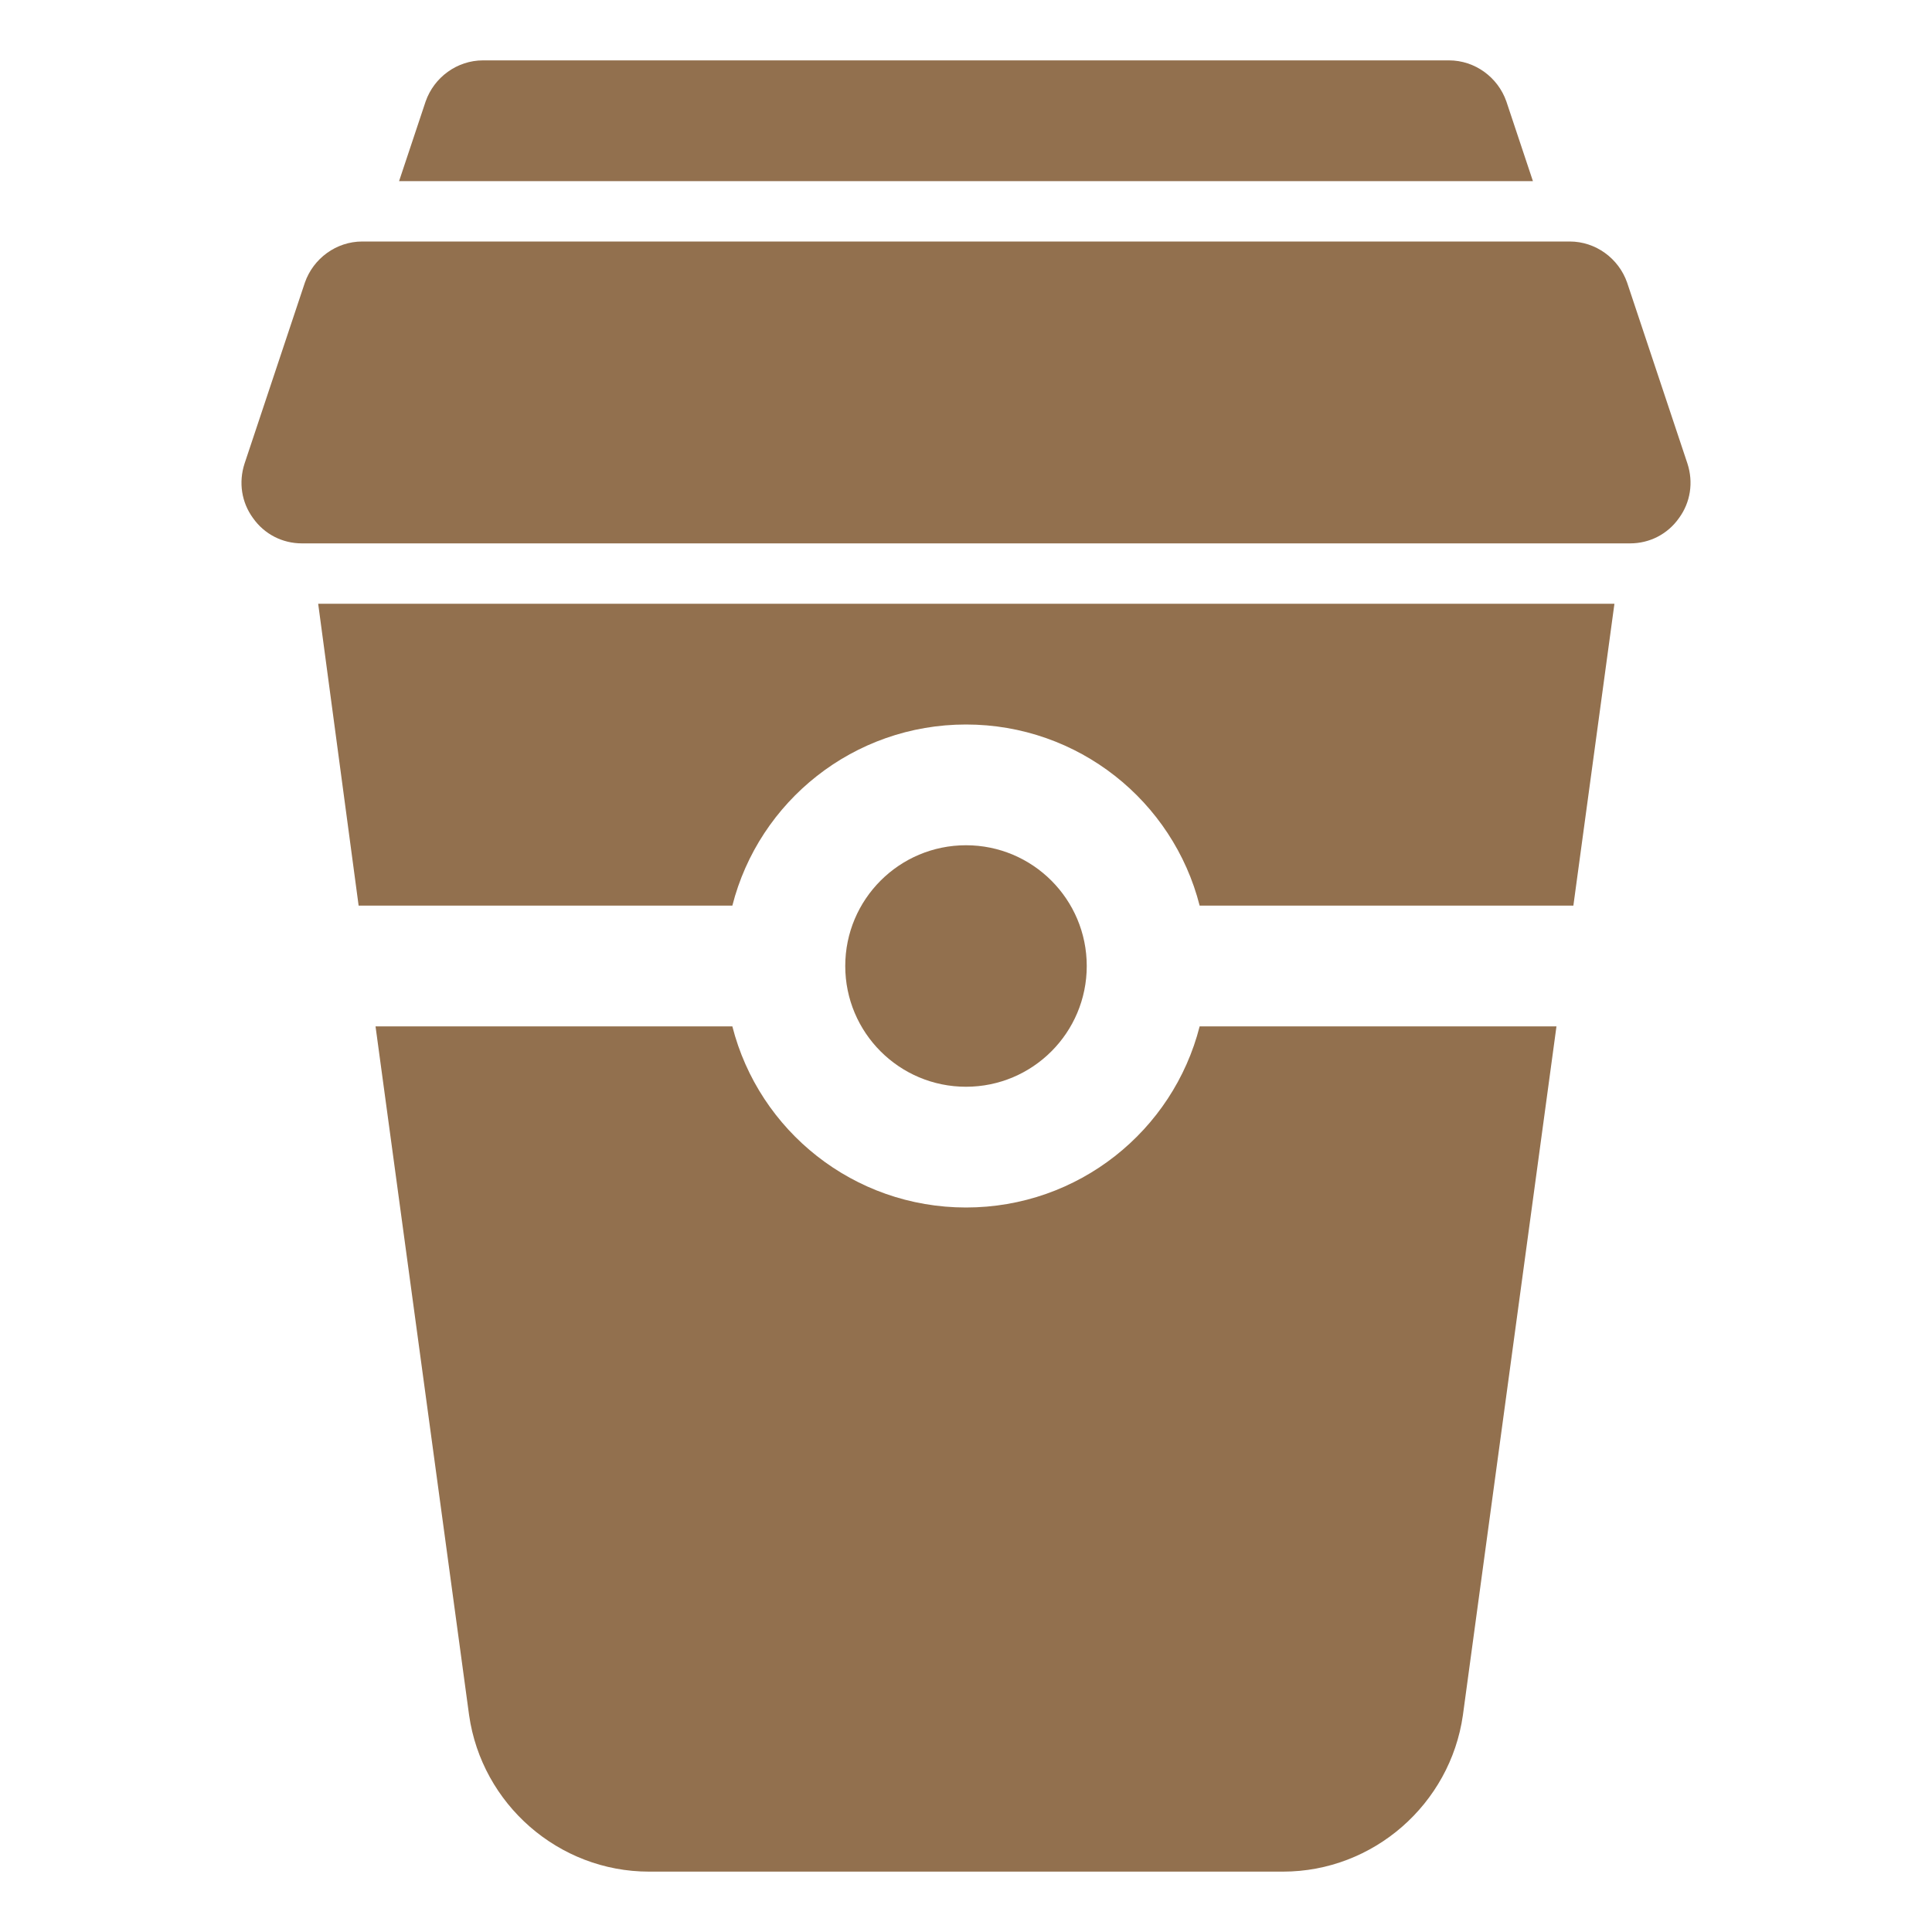 <!DOCTYPE svg PUBLIC "-//W3C//DTD SVG 1.1//EN" "http://www.w3.org/Graphics/SVG/1.1/DTD/svg11.dtd">
<!-- Uploaded to: SVG Repo, www.svgrepo.com, Transformed by: SVG Repo Mixer Tools -->
<svg width="71px" height="71px" viewBox="0 0 32 32" version="1.1" xml:space="preserve" xmlns="http://www.w3.org/2000/svg" xmlns:xlink="http://www.w3.org/1999/xlink" fill="#92704E">
<g id="SVGRepo_bgCarrier" stroke-width="0"/>
<g id="SVGRepo_tracerCarrier" stroke-linecap="round" stroke-linejoin="round"/>
<g id="SVGRepo_iconCarrier"> <style type="text/css"> .st0{stroke:#92704E;stroke-width:2;stroke-linecap:round;stroke-linejoin:round;stroke-miterlimit:10;} </style> <g id="Musik_icon"> <g> <path d="M27.95,7.68l-1-3C26.81,4.28,26.43,4,26,4h-0.28h-1.05H7.33H6.28H6C5.57,4,5.19,4.28,5.05,4.68l-1,3 C3.95,7.99,4,8.32,4.19,8.58C4.38,8.85,4.68,9,5,9h0.13h1.01h19.72h1.01H27c0.32,0,0.62-0.15,0.81-0.42 C28,8.32,28.05,7.99,27.95,7.68z"/> <circle cx="16" cy="16" r="2"/> <path d="M23.76,17h-3.89c-0.44,1.73-2.01,3-3.87,3s-3.43-1.27-3.87-3H8.24H7.23H6.22l1.55,11.41C7.98,29.88,9.25,31,10.75,31h10.5 c1.5,0,2.77-1.12,2.98-2.59L25.78,17h-1.01H23.76z"/> <path d="M24.71,10H7.29H6.28H5.27l0.67,5h1.01h1.02h4.16c0.44-1.73,2.01-3,3.87-3s3.43,1.27,3.87,3h4.16h1.02h1.01l0.68-5h-1.01 H24.71z"/> <path d="M24.33,3h1.06l-0.44-1.32C24.81,1.28,24.43,1,24,1H8C7.57,1,7.19,1.28,7.05,1.68L6.61,3h1.06H24.33z"/> </g> </g> </g>
</svg>